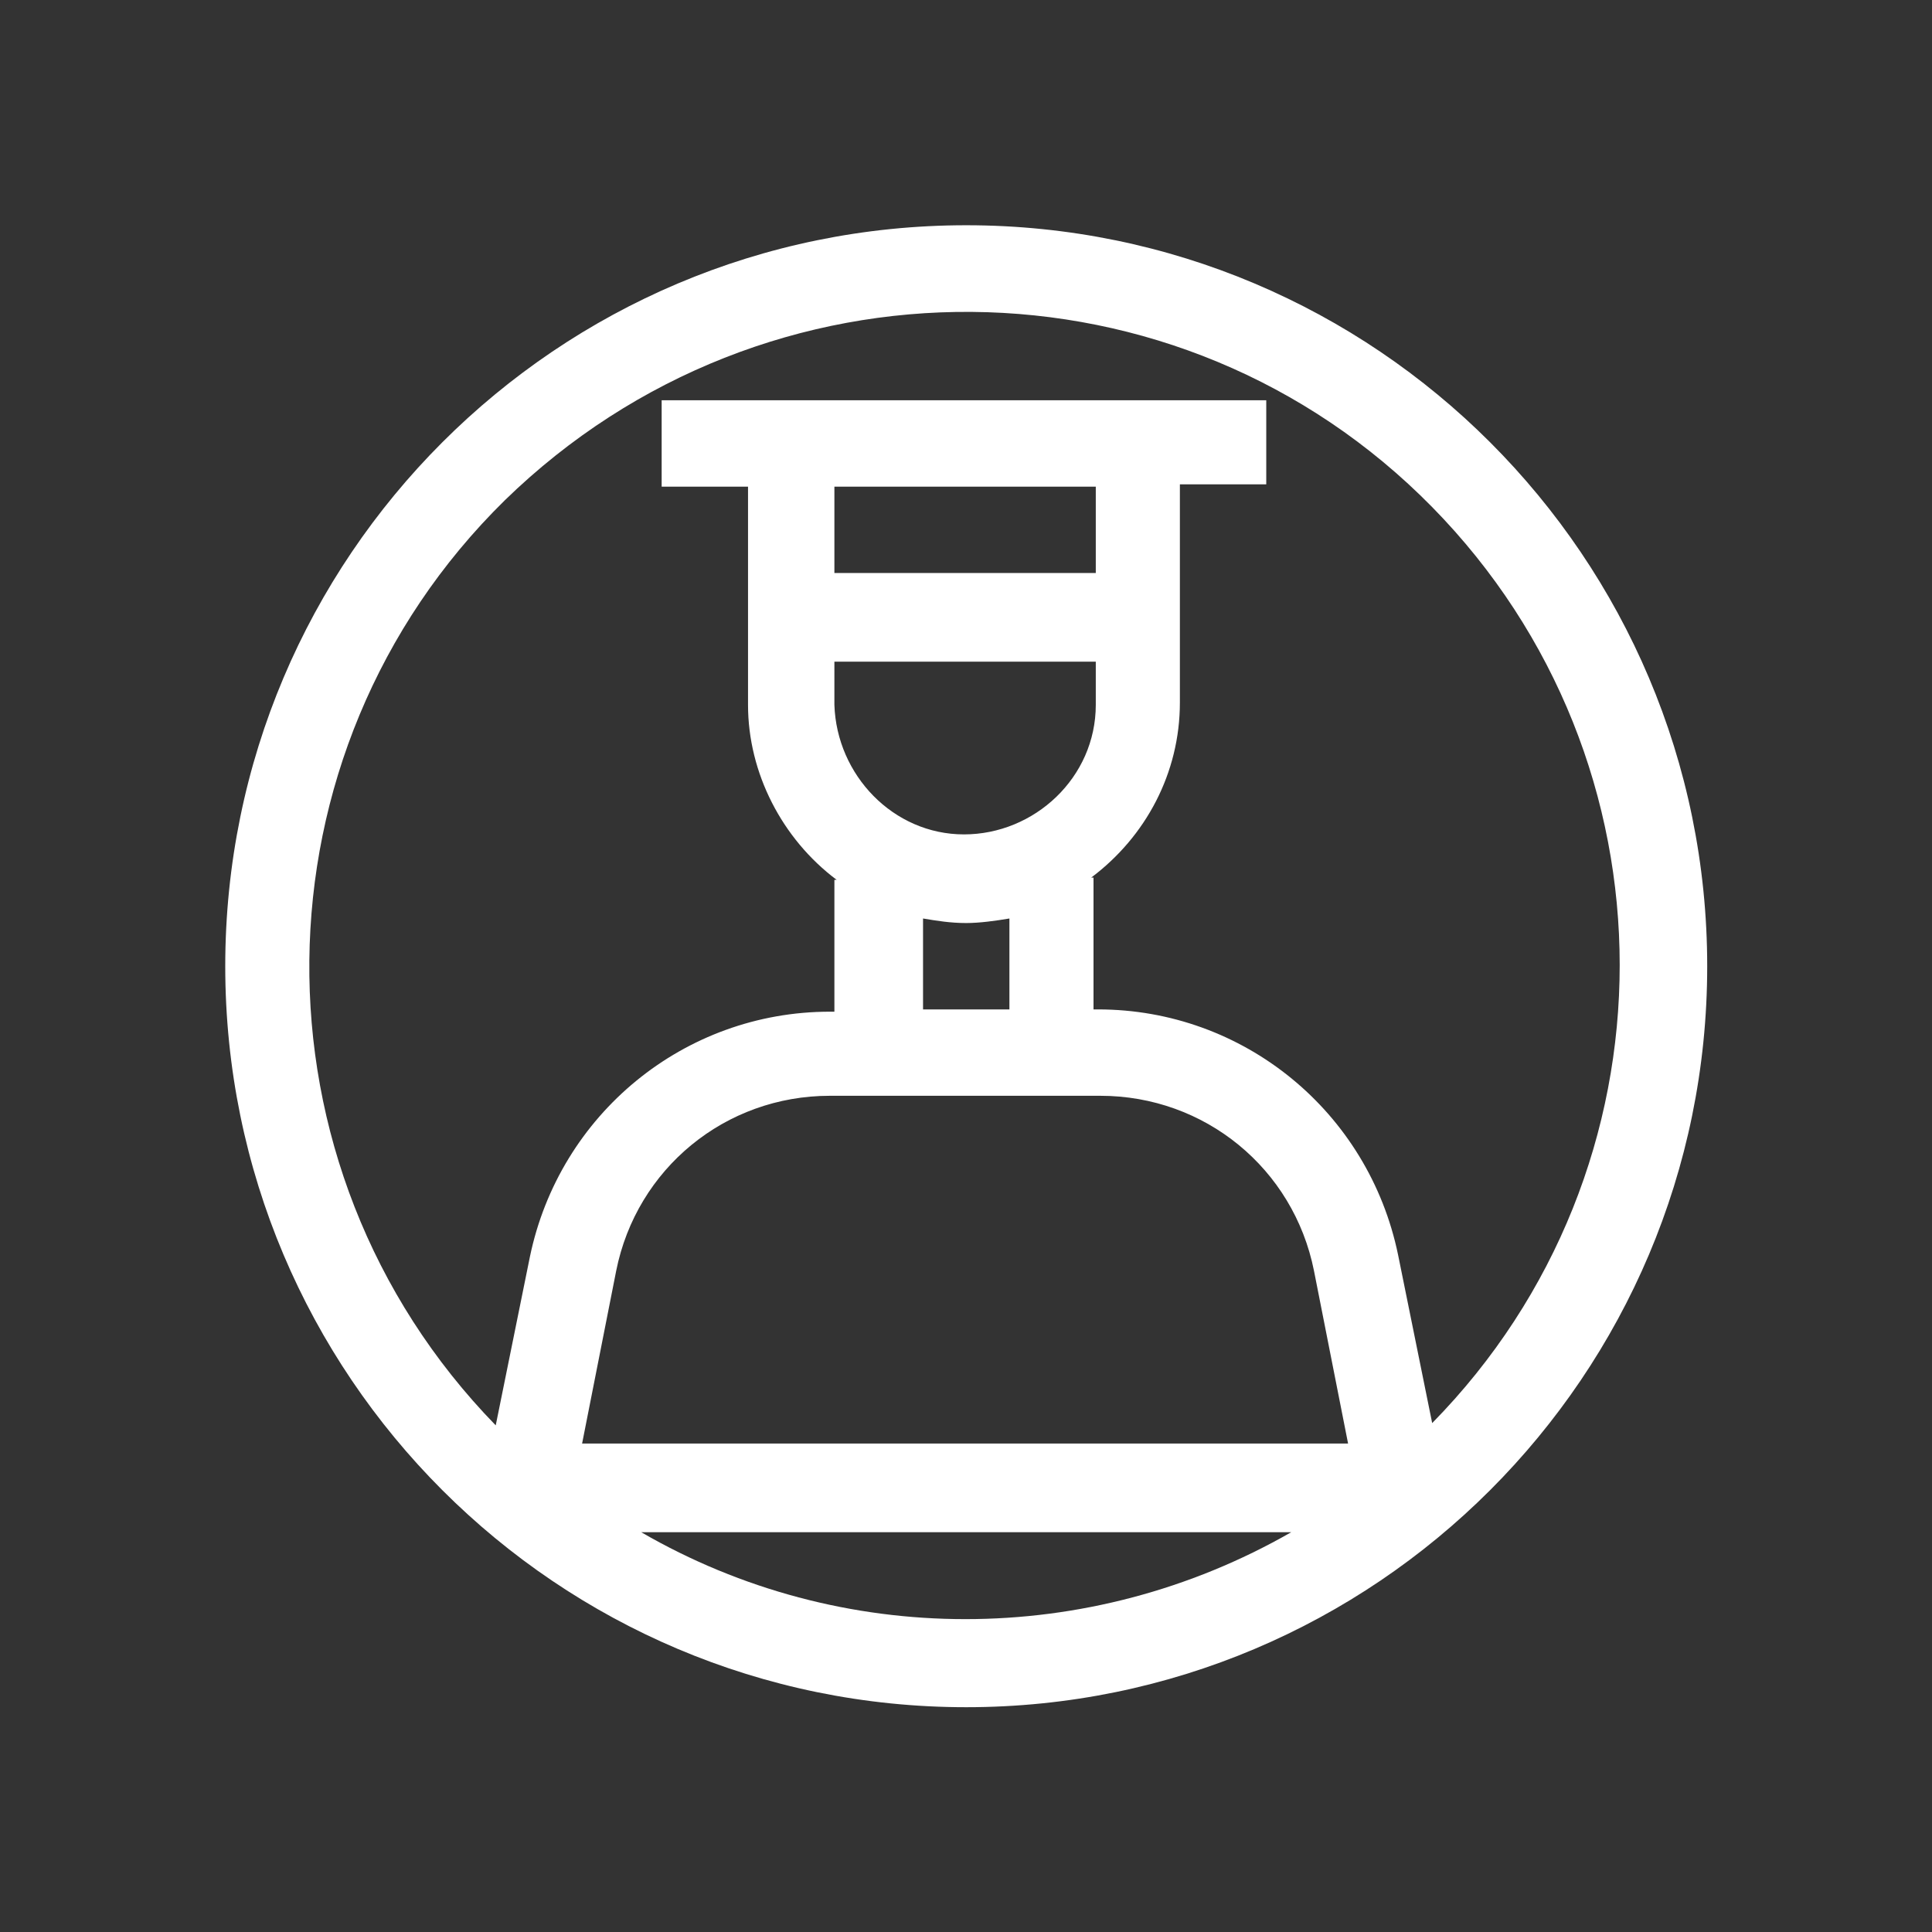 <?xml version="1.0" encoding="utf-8"?>
<!-- Generator: Adobe Illustrator 26.0.3, SVG Export Plug-In . SVG Version: 6.00 Build 0)  -->
<svg version="1.1" id="Layer_1" xmlns="http://www.w3.org/2000/svg" xmlns:xlink="http://www.w3.org/1999/xlink" x="0px" y="0px"
	 viewBox="0 0 85 85" style="enable-background:new 0 0 85 85;" xml:space="preserve">
<rect x="0" y="0" width="85" height="85" fill="#333333" stroke="none"/>
<style type="text/css">
	.st0{fill:none;}
	.st1{fill:#FFFFFF;}
</style>
<g id="ico-expert-training" transform="translate(-725 -1868)">
	<path id="Rectangle_331" class="st0" d="M730,1868h75c2.8,0,5,2.2,5,5v75c0,2.8-2.2,5-5,5h-75c-2.8,0-5-2.2-5-5v-75
		C725,1870.2,727.2,1868,730,1868z"/>
	<g id="education" transform="translate(715.11 1878.11)">
		<path id="Path_4929" class="st1" d="M52.4-0.2c-18,0-32.6,14.6-32.6,32.6S34.4,65,52.4,65S85,50.4,85,32.4c0,0,0,0,0,0
			C85,14.4,70.4-0.2,52.4-0.2z M58.1,11.3v3.8H46.6v-3.8H58.1z M46.6,19h11.5v1.9c0,3.2-2.7,5.7-5.8,5.7c-3.1,0-5.6-2.6-5.7-5.7V19z
			 M52.4,30.5c0.6,0,1.3-0.1,1.9-0.2v4h-3.8v-4C51.1,30.4,51.7,30.5,52.4,30.5L52.4,30.5z M58.3,38.1c4.6,0,8.5,3.2,9.4,7.7l1.5,7.6
			H35.5l1.5-7.6c0.9-4.5,4.8-7.7,9.4-7.7H58.3z M38.1,57.3h28.6C57.8,62.4,46.9,62.4,38.1,57.3L38.1,57.3z M72.9,52.5l-1.5-7.4
			c-1.3-6.3-6.8-10.8-13.2-10.8h-0.2v-5.8h-0.1c2.4-1.8,3.9-4.6,3.9-7.7v-9.6h3.8V7.5H39v3.8h3.8v9.6c0,3,1.5,5.9,3.9,7.7h-0.1v5.8
			h-0.2c-6.4,0-11.9,4.5-13.2,10.8l-1.5,7.4c-11.1-11.4-10.9-29.6,0.4-40.7C43.6,0.7,61.8,0.9,72.9,12.2
			C83.9,23.4,83.9,41.3,72.9,52.5L72.9,52.5z"/>
	</g>
</g>
</svg>
